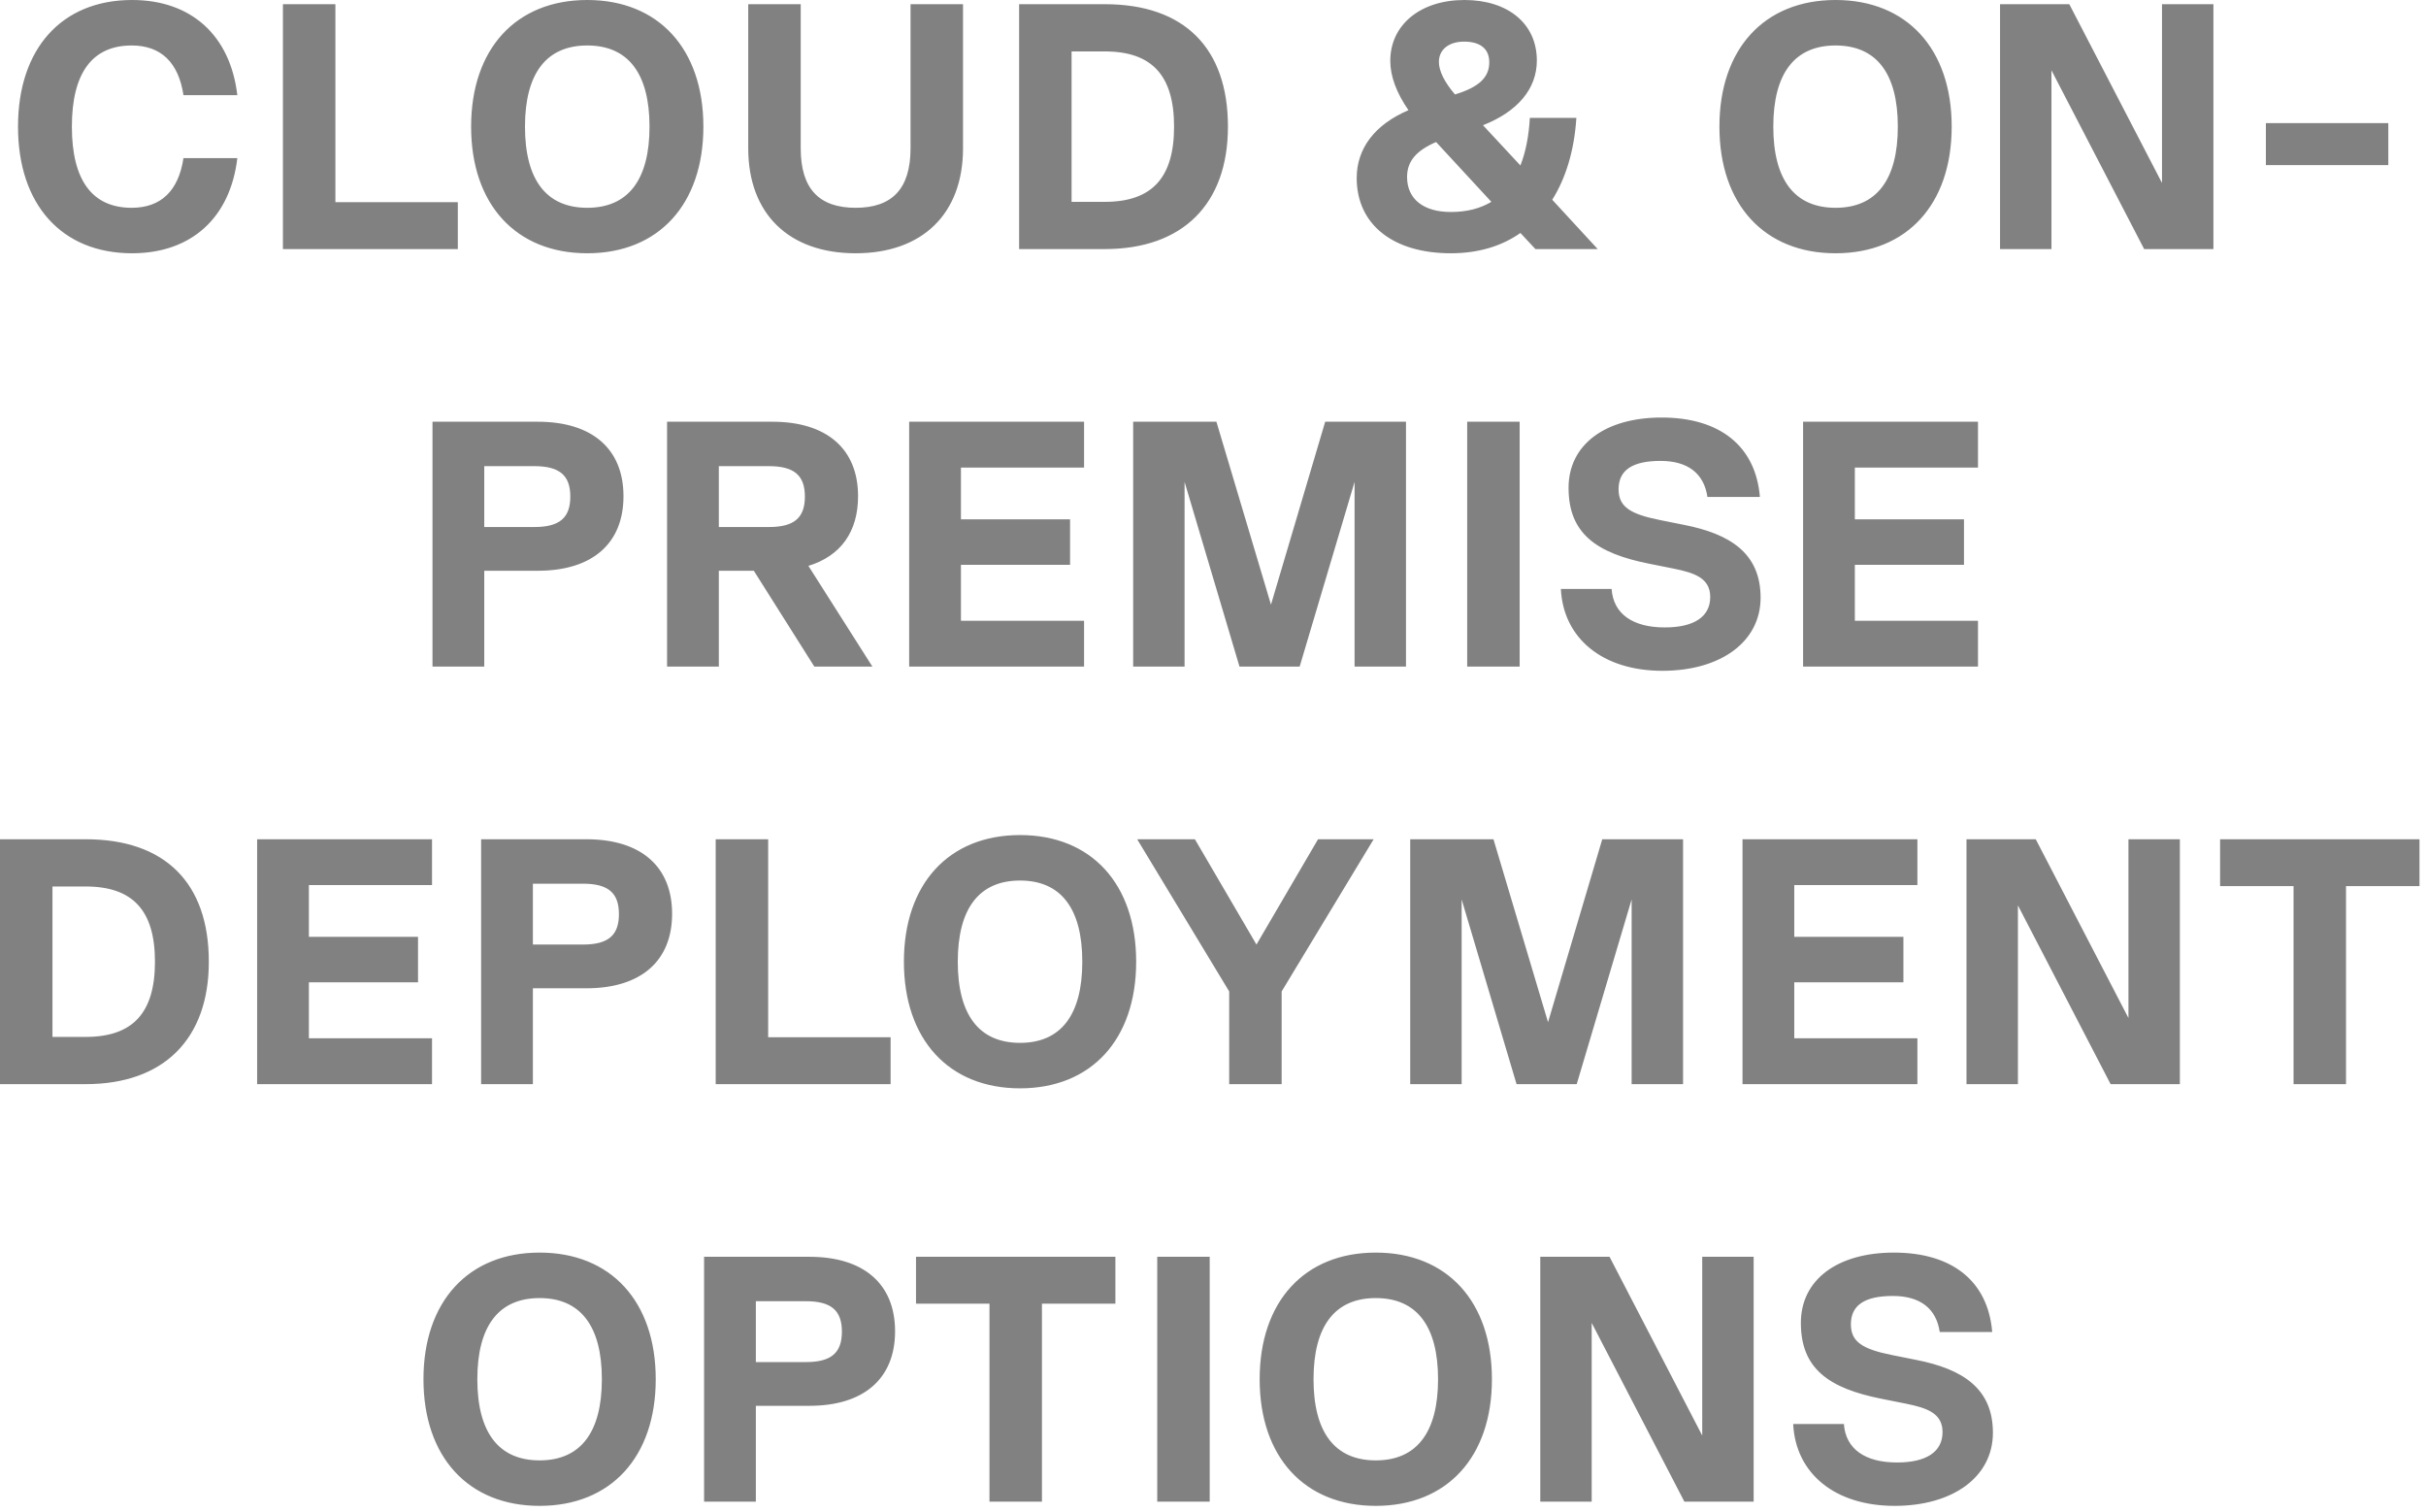 <svg xmlns="http://www.w3.org/2000/svg" width="215" height="134" viewBox="0 0 215 134" fill="none"><path d="M11.702 22.444C5.471 22.444 1.596 18.135 1.596 11.222C1.596 4.309 5.471 -0 11.702 -0C16.972 -0 20.413 3.162 21.033 8.432H16.259C15.825 5.549 14.275 4.03 11.671 4.03C8.168 4.03 6.37 6.479 6.37 11.222C6.37 15.965 8.168 18.414 11.671 18.414C14.275 18.414 15.825 16.895 16.259 14.012H21.033C20.413 19.282 16.972 22.444 11.702 22.444ZM29.723 0.372V17.918H40.573V22.072H25.073V0.372H29.723ZM52.044 22.444C45.72 22.444 41.752 18.104 41.752 11.222C41.752 4.34 45.72 -0 52.044 -0C58.368 -0 62.336 4.34 62.336 11.222C62.336 18.104 58.368 22.444 52.044 22.444ZM52.044 18.414C55.671 18.414 57.562 15.934 57.562 11.222C57.562 6.51 55.671 4.03 52.044 4.03C48.417 4.03 46.526 6.51 46.526 11.222C46.526 15.934 48.417 18.414 52.044 18.414ZM75.829 22.444C69.907 22.444 66.311 18.941 66.311 13.144V0.372H70.962V13.144C70.962 16.709 72.573 18.414 75.829 18.414C79.084 18.414 80.695 16.709 80.695 13.144V0.372H85.346V13.144C85.346 18.941 81.749 22.444 75.829 22.444ZM97.912 0.372C104.949 0.372 108.824 4.247 108.824 11.222C108.824 18.073 104.825 22.072 97.912 22.072H90.317V0.372H97.912ZM94.967 17.887H97.912C102.097 17.887 104.05 15.748 104.05 11.222C104.05 6.696 102.097 4.557 97.912 4.557H94.967V17.887ZM137.564 17.701L141.594 22.072H136.076L134.743 20.646C133.069 21.824 130.992 22.444 128.574 22.444C123.428 22.444 120.235 19.871 120.235 15.779C120.235 13.144 121.847 11.036 124.823 9.765C123.769 8.246 123.211 6.758 123.211 5.394C123.211 2.201 125.877 -0 129.783 -0C133.658 -0 136.2 2.108 136.2 5.363C136.2 7.874 134.495 9.889 131.426 11.098L134.743 14.663C135.208 13.485 135.487 12.09 135.58 10.447H139.703C139.517 13.33 138.773 15.779 137.564 17.701ZM129.752 3.689C128.388 3.689 127.52 4.402 127.52 5.487C127.52 6.293 128.016 7.285 128.946 8.37C131.085 7.719 131.984 6.851 131.984 5.518C131.984 4.34 131.209 3.689 129.752 3.689ZM128.574 18.786C130 18.786 131.178 18.476 132.17 17.887L127.272 12.586C125.474 13.361 124.699 14.322 124.699 15.686C124.699 17.639 126.156 18.786 128.574 18.786ZM162.673 22.444C156.349 22.444 152.381 18.104 152.381 11.222C152.381 4.34 156.349 -0 162.673 -0C168.997 -0 172.965 4.34 172.965 11.222C172.965 18.104 168.997 22.444 162.673 22.444ZM162.673 18.414C166.3 18.414 168.191 15.934 168.191 11.222C168.191 6.51 166.3 4.03 162.673 4.03C159.046 4.03 157.155 6.51 157.155 11.222C157.155 15.934 159.046 18.414 162.673 18.414ZM191.603 16.213V0.372H196.16V22.072H190.022L181.807 6.231V22.072H177.25V0.372H183.388L191.603 16.213ZM200.81 14.632V10.912H211.66V14.632H200.81ZM47.66 37.372C52.496 37.372 55.255 39.79 55.255 43.975C55.255 48.16 52.496 50.578 47.66 50.578H42.917V59.072H38.329V37.372H47.66ZM42.917 46.703H47.35C49.582 46.703 50.543 45.897 50.543 44.006C50.543 42.115 49.582 41.309 47.35 41.309H42.917V46.703ZM77.315 59.072H72.169L66.806 50.578H63.706V59.072H59.118V37.372H68.449C73.285 37.372 76.044 39.79 76.044 43.975C76.044 47.137 74.494 49.276 71.642 50.144L77.315 59.072ZM68.139 41.309H63.706V46.703H68.139C70.371 46.703 71.332 45.897 71.332 44.006C71.332 42.115 70.371 41.309 68.139 41.309ZM96.073 37.372V41.433H85.161V46.021H94.833V50.051H85.161V55.011H96.073V59.072H80.573V37.372H96.073ZM124.604 37.372V59.072H120.047V42.704L115.18 59.072H109.848L104.981 42.704V59.072H100.424V37.372H107.802L112.638 53.585L117.443 37.372H124.604ZM130.027 59.072V37.372H134.677V59.072H130.027ZM147.319 59.444C142.049 59.444 138.546 56.592 138.329 52.19H142.824C142.979 54.391 144.684 55.6 147.536 55.6C150.109 55.6 151.566 54.67 151.566 52.903C151.566 51.229 150.171 50.764 148.342 50.392L146.172 49.958C141.491 49.028 139.011 47.292 139.011 43.231C139.011 39.387 142.266 37 147.257 37C152.434 37 155.596 39.542 155.968 44.037H151.318C151.008 41.929 149.551 40.844 147.164 40.844C144.684 40.844 143.444 41.65 143.444 43.355C143.444 44.905 144.467 45.556 147.102 46.083L149.272 46.517C153.333 47.323 156.03 49.028 156.03 52.965C156.03 56.871 152.496 59.444 147.319 59.444ZM175.295 37.372V41.433H164.383V46.021H174.055V50.051H164.383V55.011H175.295V59.072H159.795V37.372H175.295ZM7.595 74.372C14.632 74.372 18.507 78.247 18.507 85.222C18.507 92.073 14.508 96.072 7.595 96.072H-2.10479e-05V74.372H7.595ZM4.65 91.887H7.595C11.78 91.887 13.733 89.748 13.733 85.222C13.733 80.696 11.78 78.557 7.595 78.557H4.65V91.887ZM38.287 74.372V78.433H27.375V83.021H37.047V87.051H27.375V92.011H38.287V96.072H22.787V74.372H38.287ZM51.969 74.372C56.805 74.372 59.564 76.79 59.564 80.975C59.564 85.16 56.805 87.578 51.969 87.578H47.226V96.072H42.638V74.372H51.969ZM47.226 83.703H51.659C53.891 83.703 54.852 82.897 54.852 81.006C54.852 79.115 53.891 78.309 51.659 78.309H47.226V83.703ZM68.078 74.372V91.918H78.928V96.072H63.428V74.372H68.078ZM90.399 96.444C84.075 96.444 80.107 92.104 80.107 85.222C80.107 78.34 84.075 74 90.399 74C96.723 74 100.691 78.34 100.691 85.222C100.691 92.104 96.723 96.444 90.399 96.444ZM90.399 92.414C94.026 92.414 95.917 89.934 95.917 85.222C95.917 80.51 94.026 78.03 90.399 78.03C86.772 78.03 84.881 80.51 84.881 85.222C84.881 89.934 86.772 92.414 90.399 92.414ZM116.808 74.372H121.737L113.584 87.857V96.072H108.934V87.857L100.781 74.372H105.896L111.352 83.703L116.808 74.372ZM149.158 74.372V96.072H144.601V79.704L139.734 96.072H134.402L129.535 79.704V96.072H124.978V74.372H132.356L137.192 90.585L141.997 74.372H149.158ZM169.926 74.372V78.433H159.014V83.021H168.686V87.051H159.014V92.011H169.926V96.072H154.426V74.372H169.926ZM188.63 90.213V74.372H193.187V96.072H187.049L178.834 80.231V96.072H174.277V74.372H180.415L188.63 90.213ZM214.422 74.372V78.526H207.912V96.072H203.262V78.526H196.752V74.372H214.422ZM47.821 133.444C41.497 133.444 37.529 129.104 37.529 122.222C37.529 115.34 41.497 111 47.821 111C54.145 111 58.113 115.34 58.113 122.222C58.113 129.104 54.145 133.444 47.821 133.444ZM47.821 129.414C51.448 129.414 53.339 126.934 53.339 122.222C53.339 117.51 51.448 115.03 47.821 115.03C44.194 115.03 42.303 117.51 42.303 122.222C42.303 126.934 44.194 129.414 47.821 129.414ZM71.729 111.372C76.565 111.372 79.324 113.79 79.324 117.975C79.324 122.16 76.565 124.578 71.729 124.578H66.986V133.072H62.398V111.372H71.729ZM66.986 120.703H71.419C73.651 120.703 74.612 119.897 74.612 118.006C74.612 116.115 73.651 115.309 71.419 115.309H66.986V120.703ZM98.85 111.372V115.526H92.34V133.072H87.69V115.526H81.18V111.372H98.85ZM102.558 133.072V111.372H107.208V133.072H102.558ZM121.927 133.444C115.603 133.444 111.635 129.104 111.635 122.222C111.635 115.34 115.603 111 121.927 111C128.251 111 132.219 115.34 132.219 122.222C132.219 129.104 128.251 133.444 121.927 133.444ZM121.927 129.414C125.554 129.414 127.445 126.934 127.445 122.222C127.445 117.51 125.554 115.03 121.927 115.03C118.3 115.03 116.409 117.51 116.409 122.222C116.409 126.934 118.3 129.414 121.927 129.414ZM150.857 127.213V111.372H155.414V133.072H149.276L141.061 117.231V133.072H136.504V111.372H142.642L150.857 127.213ZM167.907 133.444C162.637 133.444 159.134 130.592 158.917 126.19H163.412C163.567 128.391 165.272 129.6 168.124 129.6C170.697 129.6 172.154 128.67 172.154 126.903C172.154 125.229 170.759 124.764 168.93 124.392L166.76 123.958C162.079 123.028 159.599 121.292 159.599 117.231C159.599 113.387 162.854 111 167.845 111C173.022 111 176.184 113.542 176.556 118.037H171.906C171.596 115.929 170.139 114.844 167.752 114.844C165.272 114.844 164.032 115.65 164.032 117.355C164.032 118.905 165.055 119.556 167.69 120.083L169.86 120.517C173.921 121.323 176.618 123.028 176.618 126.965C176.618 130.871 173.084 133.444 167.907 133.444Z" fill="#818181"></path></svg>